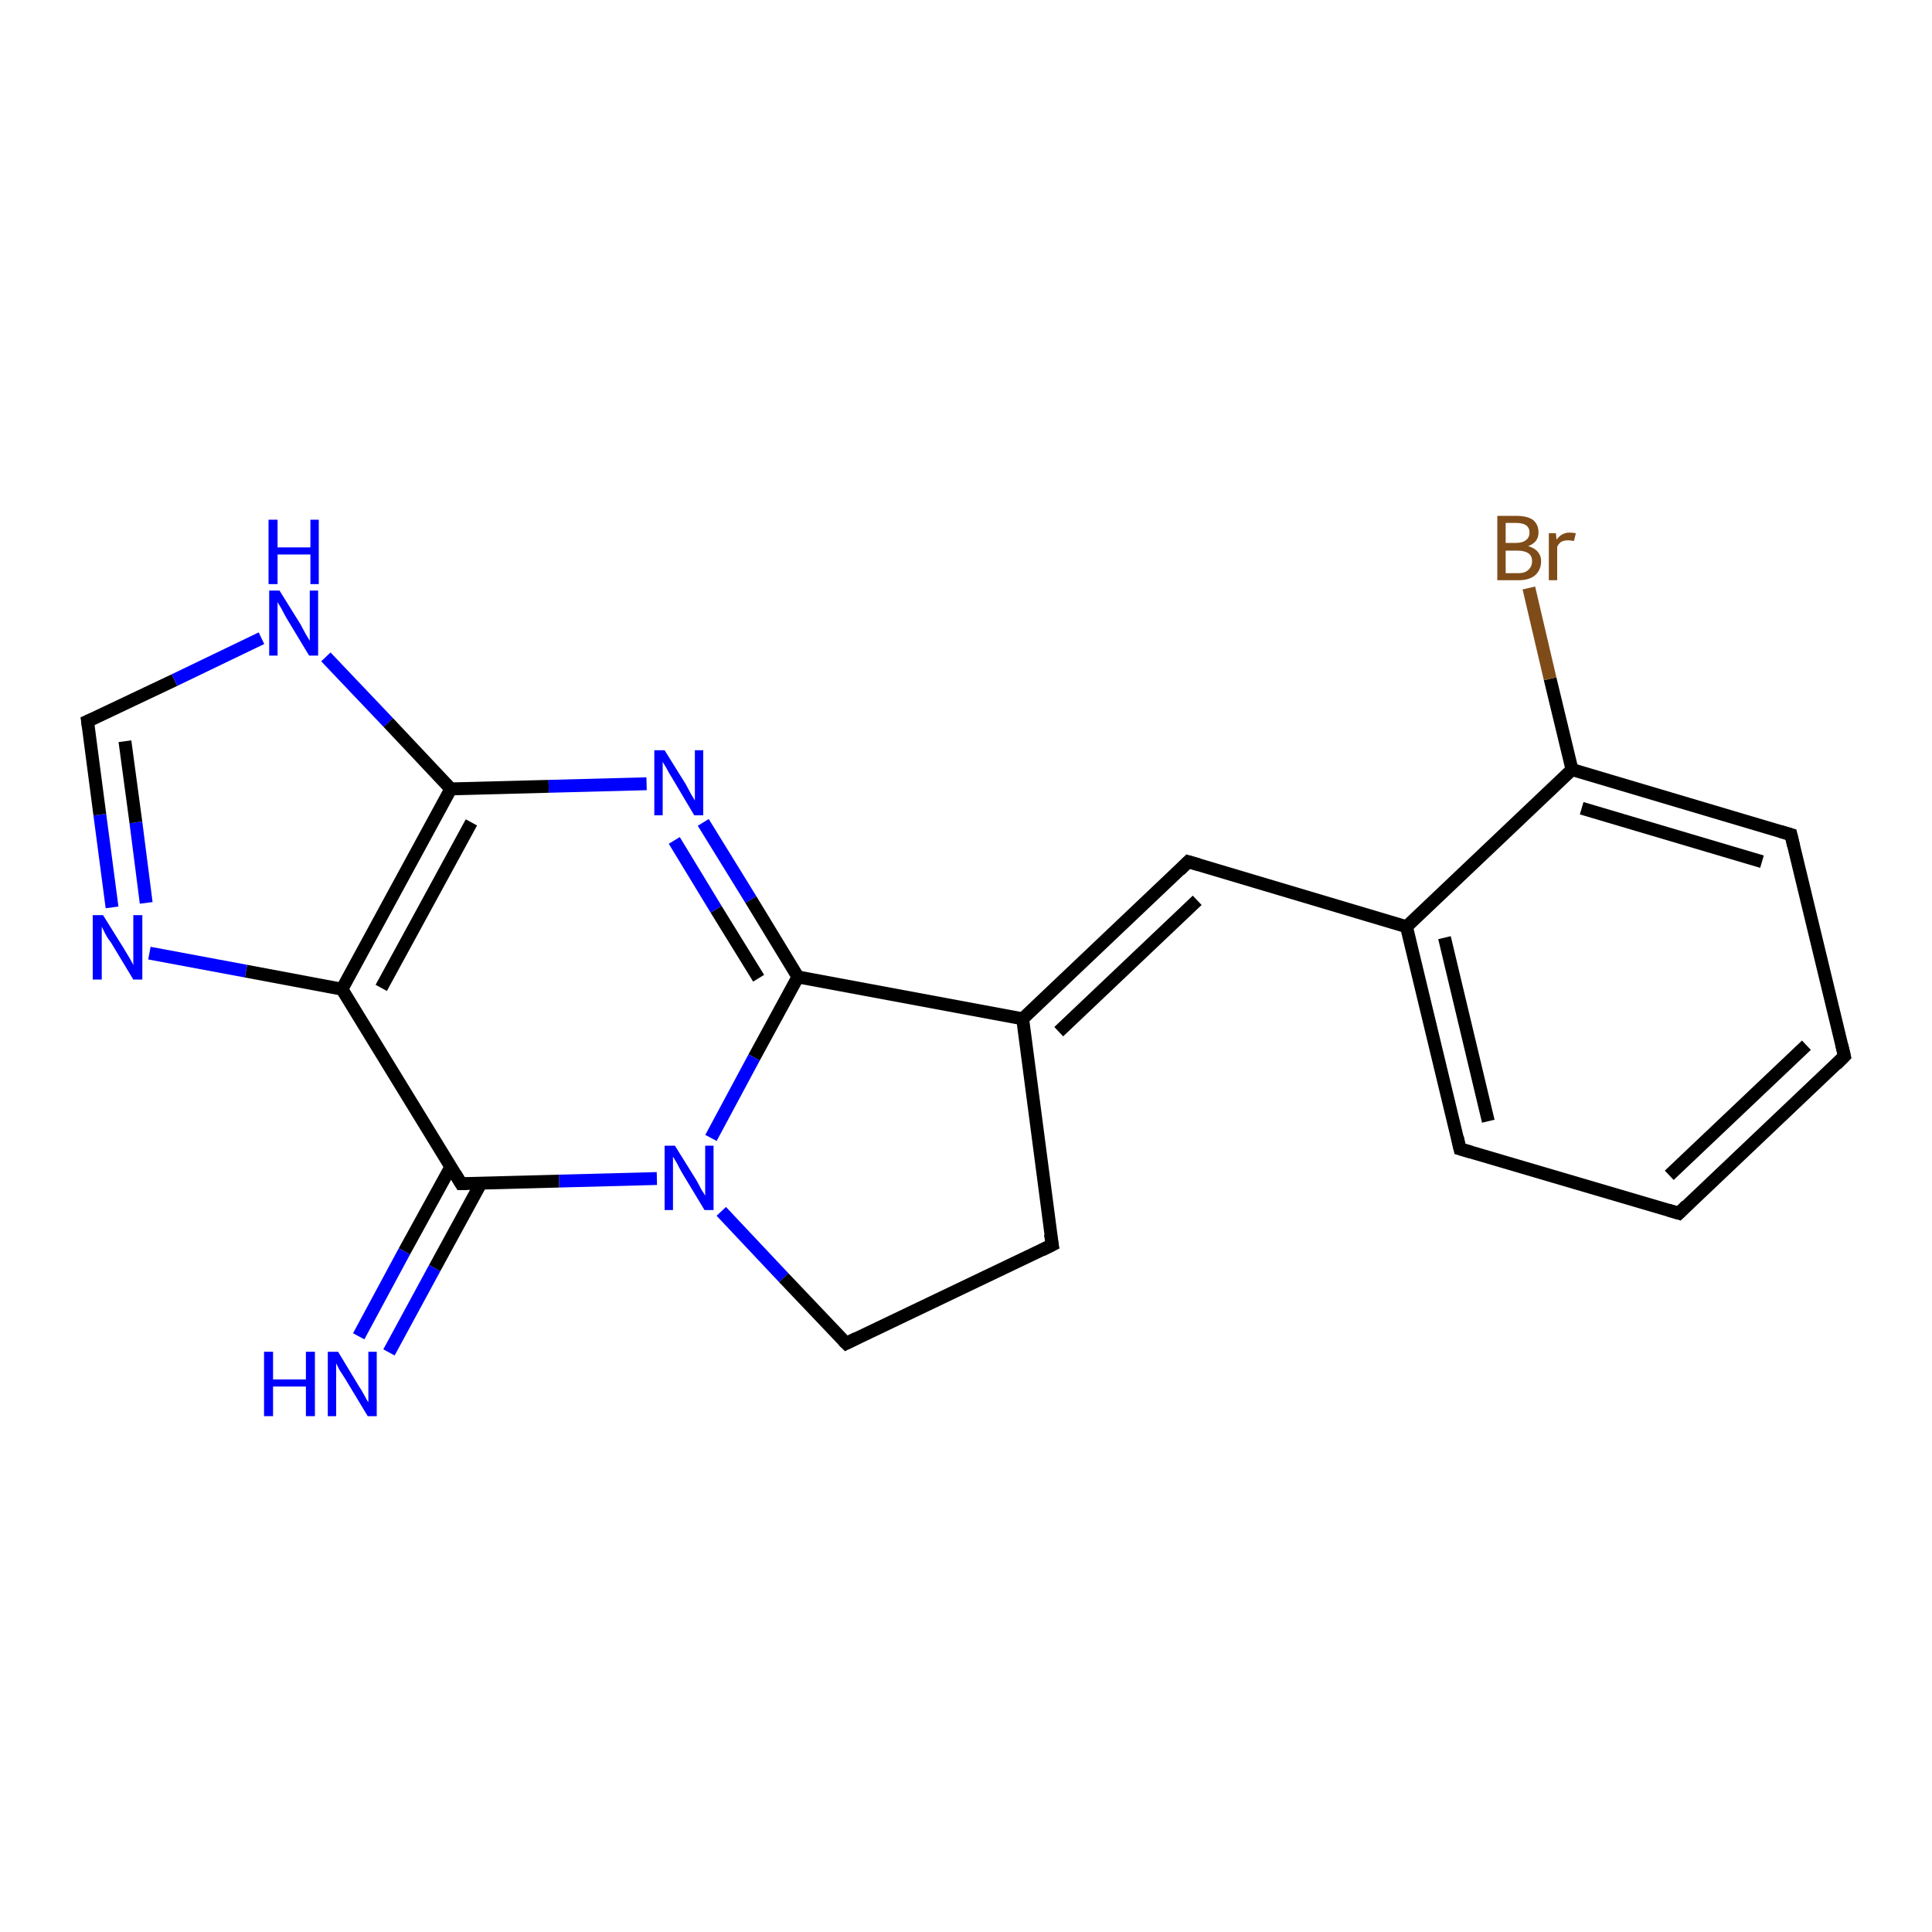 <?xml version='1.0' encoding='iso-8859-1'?>
<svg version='1.1' baseProfile='full'
              xmlns='http://www.w3.org/2000/svg'
                      xmlns:rdkit='http://www.rdkit.org/xml'
                      xmlns:xlink='http://www.w3.org/1999/xlink'
                  xml:space='preserve'
width='300px' height='300px' viewBox='0 0 300 300'>
<!-- END OF HEADER -->
<rect style='opacity:1.0;fill:#FFFFFF;stroke:none' width='300.0' height='300.0' x='0.0' y='0.0'> </rect>
<path class='bond-0 atom-0 atom-1' d='M 55.7,207.5 L 62.8,194.3' style='fill:none;fill-rule:evenodd;stroke:#0000FF;stroke-width:2.0px;stroke-linecap:butt;stroke-linejoin:miter;stroke-opacity:1' />
<path class='bond-0 atom-0 atom-1' d='M 62.8,194.3 L 70.0,181.2' style='fill:none;fill-rule:evenodd;stroke:#000000;stroke-width:2.0px;stroke-linecap:butt;stroke-linejoin:miter;stroke-opacity:1' />
<path class='bond-0 atom-0 atom-1' d='M 60.4,210.0 L 67.5,196.9' style='fill:none;fill-rule:evenodd;stroke:#0000FF;stroke-width:2.0px;stroke-linecap:butt;stroke-linejoin:miter;stroke-opacity:1' />
<path class='bond-0 atom-0 atom-1' d='M 67.5,196.9 L 74.7,183.7' style='fill:none;fill-rule:evenodd;stroke:#000000;stroke-width:2.0px;stroke-linecap:butt;stroke-linejoin:miter;stroke-opacity:1' />
<path class='bond-1 atom-1 atom-2' d='M 71.6,183.8 L 53.1,153.6' style='fill:none;fill-rule:evenodd;stroke:#000000;stroke-width:2.0px;stroke-linecap:butt;stroke-linejoin:miter;stroke-opacity:1' />
<path class='bond-2 atom-2 atom-3' d='M 53.1,153.6 L 38.2,150.8' style='fill:none;fill-rule:evenodd;stroke:#000000;stroke-width:2.0px;stroke-linecap:butt;stroke-linejoin:miter;stroke-opacity:1' />
<path class='bond-2 atom-2 atom-3' d='M 38.2,150.8 L 23.2,148.0' style='fill:none;fill-rule:evenodd;stroke:#0000FF;stroke-width:2.0px;stroke-linecap:butt;stroke-linejoin:miter;stroke-opacity:1' />
<path class='bond-3 atom-3 atom-4' d='M 17.4,140.9 L 15.5,126.5' style='fill:none;fill-rule:evenodd;stroke:#0000FF;stroke-width:2.0px;stroke-linecap:butt;stroke-linejoin:miter;stroke-opacity:1' />
<path class='bond-3 atom-3 atom-4' d='M 15.5,126.5 L 13.6,112.0' style='fill:none;fill-rule:evenodd;stroke:#000000;stroke-width:2.0px;stroke-linecap:butt;stroke-linejoin:miter;stroke-opacity:1' />
<path class='bond-3 atom-3 atom-4' d='M 22.7,140.2 L 21.1,127.7' style='fill:none;fill-rule:evenodd;stroke:#0000FF;stroke-width:2.0px;stroke-linecap:butt;stroke-linejoin:miter;stroke-opacity:1' />
<path class='bond-3 atom-3 atom-4' d='M 21.1,127.7 L 19.4,115.1' style='fill:none;fill-rule:evenodd;stroke:#000000;stroke-width:2.0px;stroke-linecap:butt;stroke-linejoin:miter;stroke-opacity:1' />
<path class='bond-4 atom-4 atom-5' d='M 13.6,112.0 L 27.1,105.6' style='fill:none;fill-rule:evenodd;stroke:#000000;stroke-width:2.0px;stroke-linecap:butt;stroke-linejoin:miter;stroke-opacity:1' />
<path class='bond-4 atom-4 atom-5' d='M 27.1,105.6 L 40.6,99.1' style='fill:none;fill-rule:evenodd;stroke:#0000FF;stroke-width:2.0px;stroke-linecap:butt;stroke-linejoin:miter;stroke-opacity:1' />
<path class='bond-5 atom-5 atom-6' d='M 50.6,102.0 L 60.3,112.2' style='fill:none;fill-rule:evenodd;stroke:#0000FF;stroke-width:2.0px;stroke-linecap:butt;stroke-linejoin:miter;stroke-opacity:1' />
<path class='bond-5 atom-5 atom-6' d='M 60.3,112.2 L 70.0,122.5' style='fill:none;fill-rule:evenodd;stroke:#000000;stroke-width:2.0px;stroke-linecap:butt;stroke-linejoin:miter;stroke-opacity:1' />
<path class='bond-6 atom-6 atom-7' d='M 70.0,122.5 L 85.2,122.1' style='fill:none;fill-rule:evenodd;stroke:#000000;stroke-width:2.0px;stroke-linecap:butt;stroke-linejoin:miter;stroke-opacity:1' />
<path class='bond-6 atom-6 atom-7' d='M 85.2,122.1 L 100.4,121.7' style='fill:none;fill-rule:evenodd;stroke:#0000FF;stroke-width:2.0px;stroke-linecap:butt;stroke-linejoin:miter;stroke-opacity:1' />
<path class='bond-7 atom-7 atom-8' d='M 109.2,127.7 L 116.6,139.7' style='fill:none;fill-rule:evenodd;stroke:#0000FF;stroke-width:2.0px;stroke-linecap:butt;stroke-linejoin:miter;stroke-opacity:1' />
<path class='bond-7 atom-7 atom-8' d='M 116.6,139.7 L 123.9,151.7' style='fill:none;fill-rule:evenodd;stroke:#000000;stroke-width:2.0px;stroke-linecap:butt;stroke-linejoin:miter;stroke-opacity:1' />
<path class='bond-7 atom-7 atom-8' d='M 104.7,130.5 L 111.2,141.2' style='fill:none;fill-rule:evenodd;stroke:#0000FF;stroke-width:2.0px;stroke-linecap:butt;stroke-linejoin:miter;stroke-opacity:1' />
<path class='bond-7 atom-7 atom-8' d='M 111.2,141.2 L 117.8,151.9' style='fill:none;fill-rule:evenodd;stroke:#000000;stroke-width:2.0px;stroke-linecap:butt;stroke-linejoin:miter;stroke-opacity:1' />
<path class='bond-8 atom-8 atom-9' d='M 123.9,151.7 L 117.1,164.2' style='fill:none;fill-rule:evenodd;stroke:#000000;stroke-width:2.0px;stroke-linecap:butt;stroke-linejoin:miter;stroke-opacity:1' />
<path class='bond-8 atom-8 atom-9' d='M 117.1,164.2 L 110.4,176.7' style='fill:none;fill-rule:evenodd;stroke:#0000FF;stroke-width:2.0px;stroke-linecap:butt;stroke-linejoin:miter;stroke-opacity:1' />
<path class='bond-9 atom-9 atom-10' d='M 112.0,188.1 L 121.7,198.4' style='fill:none;fill-rule:evenodd;stroke:#0000FF;stroke-width:2.0px;stroke-linecap:butt;stroke-linejoin:miter;stroke-opacity:1' />
<path class='bond-9 atom-9 atom-10' d='M 121.7,198.4 L 131.4,208.6' style='fill:none;fill-rule:evenodd;stroke:#000000;stroke-width:2.0px;stroke-linecap:butt;stroke-linejoin:miter;stroke-opacity:1' />
<path class='bond-10 atom-10 atom-11' d='M 131.4,208.6 L 163.4,193.3' style='fill:none;fill-rule:evenodd;stroke:#000000;stroke-width:2.0px;stroke-linecap:butt;stroke-linejoin:miter;stroke-opacity:1' />
<path class='bond-11 atom-11 atom-12' d='M 163.4,193.3 L 158.8,158.2' style='fill:none;fill-rule:evenodd;stroke:#000000;stroke-width:2.0px;stroke-linecap:butt;stroke-linejoin:miter;stroke-opacity:1' />
<path class='bond-12 atom-12 atom-13' d='M 158.8,158.2 L 184.5,133.8' style='fill:none;fill-rule:evenodd;stroke:#000000;stroke-width:2.0px;stroke-linecap:butt;stroke-linejoin:miter;stroke-opacity:1' />
<path class='bond-12 atom-12 atom-13' d='M 164.4,160.2 L 185.9,139.8' style='fill:none;fill-rule:evenodd;stroke:#000000;stroke-width:2.0px;stroke-linecap:butt;stroke-linejoin:miter;stroke-opacity:1' />
<path class='bond-13 atom-13 atom-14' d='M 184.5,133.8 L 218.4,143.9' style='fill:none;fill-rule:evenodd;stroke:#000000;stroke-width:2.0px;stroke-linecap:butt;stroke-linejoin:miter;stroke-opacity:1' />
<path class='bond-14 atom-14 atom-15' d='M 218.4,143.9 L 226.7,178.4' style='fill:none;fill-rule:evenodd;stroke:#000000;stroke-width:2.0px;stroke-linecap:butt;stroke-linejoin:miter;stroke-opacity:1' />
<path class='bond-14 atom-14 atom-15' d='M 224.3,145.6 L 231.1,174.1' style='fill:none;fill-rule:evenodd;stroke:#000000;stroke-width:2.0px;stroke-linecap:butt;stroke-linejoin:miter;stroke-opacity:1' />
<path class='bond-15 atom-15 atom-16' d='M 226.7,178.4 L 260.7,188.4' style='fill:none;fill-rule:evenodd;stroke:#000000;stroke-width:2.0px;stroke-linecap:butt;stroke-linejoin:miter;stroke-opacity:1' />
<path class='bond-16 atom-16 atom-17' d='M 260.7,188.4 L 286.4,164.0' style='fill:none;fill-rule:evenodd;stroke:#000000;stroke-width:2.0px;stroke-linecap:butt;stroke-linejoin:miter;stroke-opacity:1' />
<path class='bond-16 atom-16 atom-17' d='M 259.2,182.5 L 280.5,162.3' style='fill:none;fill-rule:evenodd;stroke:#000000;stroke-width:2.0px;stroke-linecap:butt;stroke-linejoin:miter;stroke-opacity:1' />
<path class='bond-17 atom-17 atom-18' d='M 286.4,164.0 L 278.1,129.6' style='fill:none;fill-rule:evenodd;stroke:#000000;stroke-width:2.0px;stroke-linecap:butt;stroke-linejoin:miter;stroke-opacity:1' />
<path class='bond-18 atom-18 atom-19' d='M 278.1,129.6 L 244.1,119.5' style='fill:none;fill-rule:evenodd;stroke:#000000;stroke-width:2.0px;stroke-linecap:butt;stroke-linejoin:miter;stroke-opacity:1' />
<path class='bond-18 atom-18 atom-19' d='M 273.6,133.8 L 245.6,125.5' style='fill:none;fill-rule:evenodd;stroke:#000000;stroke-width:2.0px;stroke-linecap:butt;stroke-linejoin:miter;stroke-opacity:1' />
<path class='bond-19 atom-19 atom-20' d='M 244.1,119.5 L 240.7,105.4' style='fill:none;fill-rule:evenodd;stroke:#000000;stroke-width:2.0px;stroke-linecap:butt;stroke-linejoin:miter;stroke-opacity:1' />
<path class='bond-19 atom-19 atom-20' d='M 240.7,105.4 L 237.4,91.3' style='fill:none;fill-rule:evenodd;stroke:#7F4C19;stroke-width:2.0px;stroke-linecap:butt;stroke-linejoin:miter;stroke-opacity:1' />
<path class='bond-20 atom-9 atom-1' d='M 102.0,183.0 L 86.8,183.4' style='fill:none;fill-rule:evenodd;stroke:#0000FF;stroke-width:2.0px;stroke-linecap:butt;stroke-linejoin:miter;stroke-opacity:1' />
<path class='bond-20 atom-9 atom-1' d='M 86.8,183.4 L 71.6,183.8' style='fill:none;fill-rule:evenodd;stroke:#000000;stroke-width:2.0px;stroke-linecap:butt;stroke-linejoin:miter;stroke-opacity:1' />
<path class='bond-21 atom-19 atom-14' d='M 244.1,119.5 L 218.4,143.9' style='fill:none;fill-rule:evenodd;stroke:#000000;stroke-width:2.0px;stroke-linecap:butt;stroke-linejoin:miter;stroke-opacity:1' />
<path class='bond-22 atom-6 atom-2' d='M 70.0,122.5 L 53.1,153.6' style='fill:none;fill-rule:evenodd;stroke:#000000;stroke-width:2.0px;stroke-linecap:butt;stroke-linejoin:miter;stroke-opacity:1' />
<path class='bond-22 atom-6 atom-2' d='M 73.2,127.7 L 59.2,153.4' style='fill:none;fill-rule:evenodd;stroke:#000000;stroke-width:2.0px;stroke-linecap:butt;stroke-linejoin:miter;stroke-opacity:1' />
<path class='bond-23 atom-12 atom-8' d='M 158.8,158.2 L 123.9,151.7' style='fill:none;fill-rule:evenodd;stroke:#000000;stroke-width:2.0px;stroke-linecap:butt;stroke-linejoin:miter;stroke-opacity:1' />
<path d='M 70.7,182.3 L 71.6,183.8 L 72.4,183.8' style='fill:none;stroke:#000000;stroke-width:2.0px;stroke-linecap:butt;stroke-linejoin:miter;stroke-opacity:1;' />
<path d='M 13.7,112.7 L 13.6,112.0 L 14.3,111.7' style='fill:none;stroke:#000000;stroke-width:2.0px;stroke-linecap:butt;stroke-linejoin:miter;stroke-opacity:1;' />
<path d='M 130.9,208.1 L 131.4,208.6 L 133.0,207.8' style='fill:none;stroke:#000000;stroke-width:2.0px;stroke-linecap:butt;stroke-linejoin:miter;stroke-opacity:1;' />
<path d='M 161.8,194.1 L 163.4,193.3 L 163.1,191.6' style='fill:none;stroke:#000000;stroke-width:2.0px;stroke-linecap:butt;stroke-linejoin:miter;stroke-opacity:1;' />
<path d='M 183.2,135.1 L 184.5,133.8 L 186.2,134.3' style='fill:none;stroke:#000000;stroke-width:2.0px;stroke-linecap:butt;stroke-linejoin:miter;stroke-opacity:1;' />
<path d='M 226.3,176.6 L 226.7,178.4 L 228.4,178.9' style='fill:none;stroke:#000000;stroke-width:2.0px;stroke-linecap:butt;stroke-linejoin:miter;stroke-opacity:1;' />
<path d='M 259.0,187.9 L 260.7,188.4 L 261.9,187.2' style='fill:none;stroke:#000000;stroke-width:2.0px;stroke-linecap:butt;stroke-linejoin:miter;stroke-opacity:1;' />
<path d='M 285.1,165.3 L 286.4,164.0 L 286.0,162.3' style='fill:none;stroke:#000000;stroke-width:2.0px;stroke-linecap:butt;stroke-linejoin:miter;stroke-opacity:1;' />
<path d='M 278.5,131.3 L 278.1,129.6 L 276.4,129.1' style='fill:none;stroke:#000000;stroke-width:2.0px;stroke-linecap:butt;stroke-linejoin:miter;stroke-opacity:1;' />
<path class='atom-0' d='M 41.0 209.9
L 42.4 209.9
L 42.4 214.2
L 47.5 214.2
L 47.5 209.9
L 48.9 209.9
L 48.9 219.9
L 47.5 219.9
L 47.5 215.3
L 42.4 215.3
L 42.4 219.9
L 41.0 219.9
L 41.0 209.9
' fill='#0000FF'/>
<path class='atom-0' d='M 52.5 209.9
L 55.7 215.2
Q 56.1 215.8, 56.6 216.7
Q 57.1 217.7, 57.2 217.7
L 57.2 209.9
L 58.5 209.9
L 58.5 219.9
L 57.1 219.9
L 53.6 214.1
Q 53.2 213.5, 52.7 212.7
Q 52.3 211.9, 52.2 211.7
L 52.2 219.9
L 50.9 219.9
L 50.9 209.9
L 52.5 209.9
' fill='#0000FF'/>
<path class='atom-3' d='M 16.0 142.1
L 19.3 147.4
Q 19.6 147.9, 20.2 148.9
Q 20.7 149.8, 20.7 149.9
L 20.7 142.1
L 22.1 142.1
L 22.1 152.1
L 20.7 152.1
L 17.2 146.3
Q 16.7 145.7, 16.3 144.9
Q 15.9 144.1, 15.8 143.9
L 15.8 152.1
L 14.4 152.1
L 14.4 142.1
L 16.0 142.1
' fill='#0000FF'/>
<path class='atom-5' d='M 43.4 91.7
L 46.7 97.0
Q 47.0 97.6, 47.5 98.5
Q 48.1 99.5, 48.1 99.5
L 48.1 91.7
L 49.4 91.7
L 49.4 101.8
L 48.0 101.8
L 44.5 96.0
Q 44.1 95.3, 43.7 94.5
Q 43.2 93.7, 43.1 93.5
L 43.1 101.8
L 41.8 101.8
L 41.8 91.7
L 43.4 91.7
' fill='#0000FF'/>
<path class='atom-5' d='M 41.7 80.7
L 43.1 80.7
L 43.1 85.0
L 48.2 85.0
L 48.2 80.7
L 49.5 80.7
L 49.5 90.7
L 48.2 90.7
L 48.2 86.1
L 43.1 86.1
L 43.1 90.7
L 41.7 90.7
L 41.7 80.7
' fill='#0000FF'/>
<path class='atom-7' d='M 103.2 116.5
L 106.5 121.8
Q 106.8 122.4, 107.3 123.3
Q 107.9 124.3, 107.9 124.3
L 107.9 116.5
L 109.2 116.5
L 109.2 126.6
L 107.8 126.6
L 104.3 120.7
Q 103.9 120.1, 103.5 119.3
Q 103.0 118.5, 102.9 118.3
L 102.9 126.6
L 101.6 126.6
L 101.6 116.5
L 103.2 116.5
' fill='#0000FF'/>
<path class='atom-9' d='M 104.8 177.9
L 108.1 183.2
Q 108.4 183.7, 108.9 184.7
Q 109.5 185.6, 109.5 185.7
L 109.5 177.9
L 110.8 177.9
L 110.8 187.9
L 109.4 187.9
L 105.9 182.1
Q 105.5 181.4, 105.1 180.6
Q 104.6 179.8, 104.5 179.6
L 104.5 187.9
L 103.2 187.9
L 103.2 177.9
L 104.8 177.9
' fill='#0000FF'/>
<path class='atom-20' d='M 237.3 84.8
Q 238.3 85.1, 238.8 85.7
Q 239.3 86.3, 239.3 87.1
Q 239.3 88.5, 238.4 89.3
Q 237.5 90.1, 235.8 90.1
L 232.5 90.1
L 232.5 80.1
L 235.4 80.1
Q 237.1 80.1, 238.0 80.7
Q 238.9 81.4, 238.9 82.7
Q 238.9 84.2, 237.3 84.8
M 233.8 81.2
L 233.8 84.3
L 235.4 84.3
Q 236.4 84.3, 236.9 83.9
Q 237.5 83.5, 237.5 82.7
Q 237.5 81.2, 235.4 81.2
L 233.8 81.2
M 235.8 89.0
Q 236.8 89.0, 237.3 88.5
Q 237.9 88.0, 237.9 87.1
Q 237.9 86.3, 237.3 85.9
Q 236.7 85.5, 235.6 85.5
L 233.8 85.5
L 233.8 89.0
L 235.8 89.0
' fill='#7F4C19'/>
<path class='atom-20' d='M 241.6 82.8
L 241.7 83.8
Q 242.5 82.7, 243.7 82.7
Q 244.1 82.7, 244.7 82.8
L 244.4 84.0
Q 243.8 83.9, 243.5 83.9
Q 242.9 83.9, 242.5 84.1
Q 242.1 84.3, 241.8 84.9
L 241.8 90.1
L 240.5 90.1
L 240.5 82.8
L 241.6 82.8
' fill='#7F4C19'/>
</svg>
